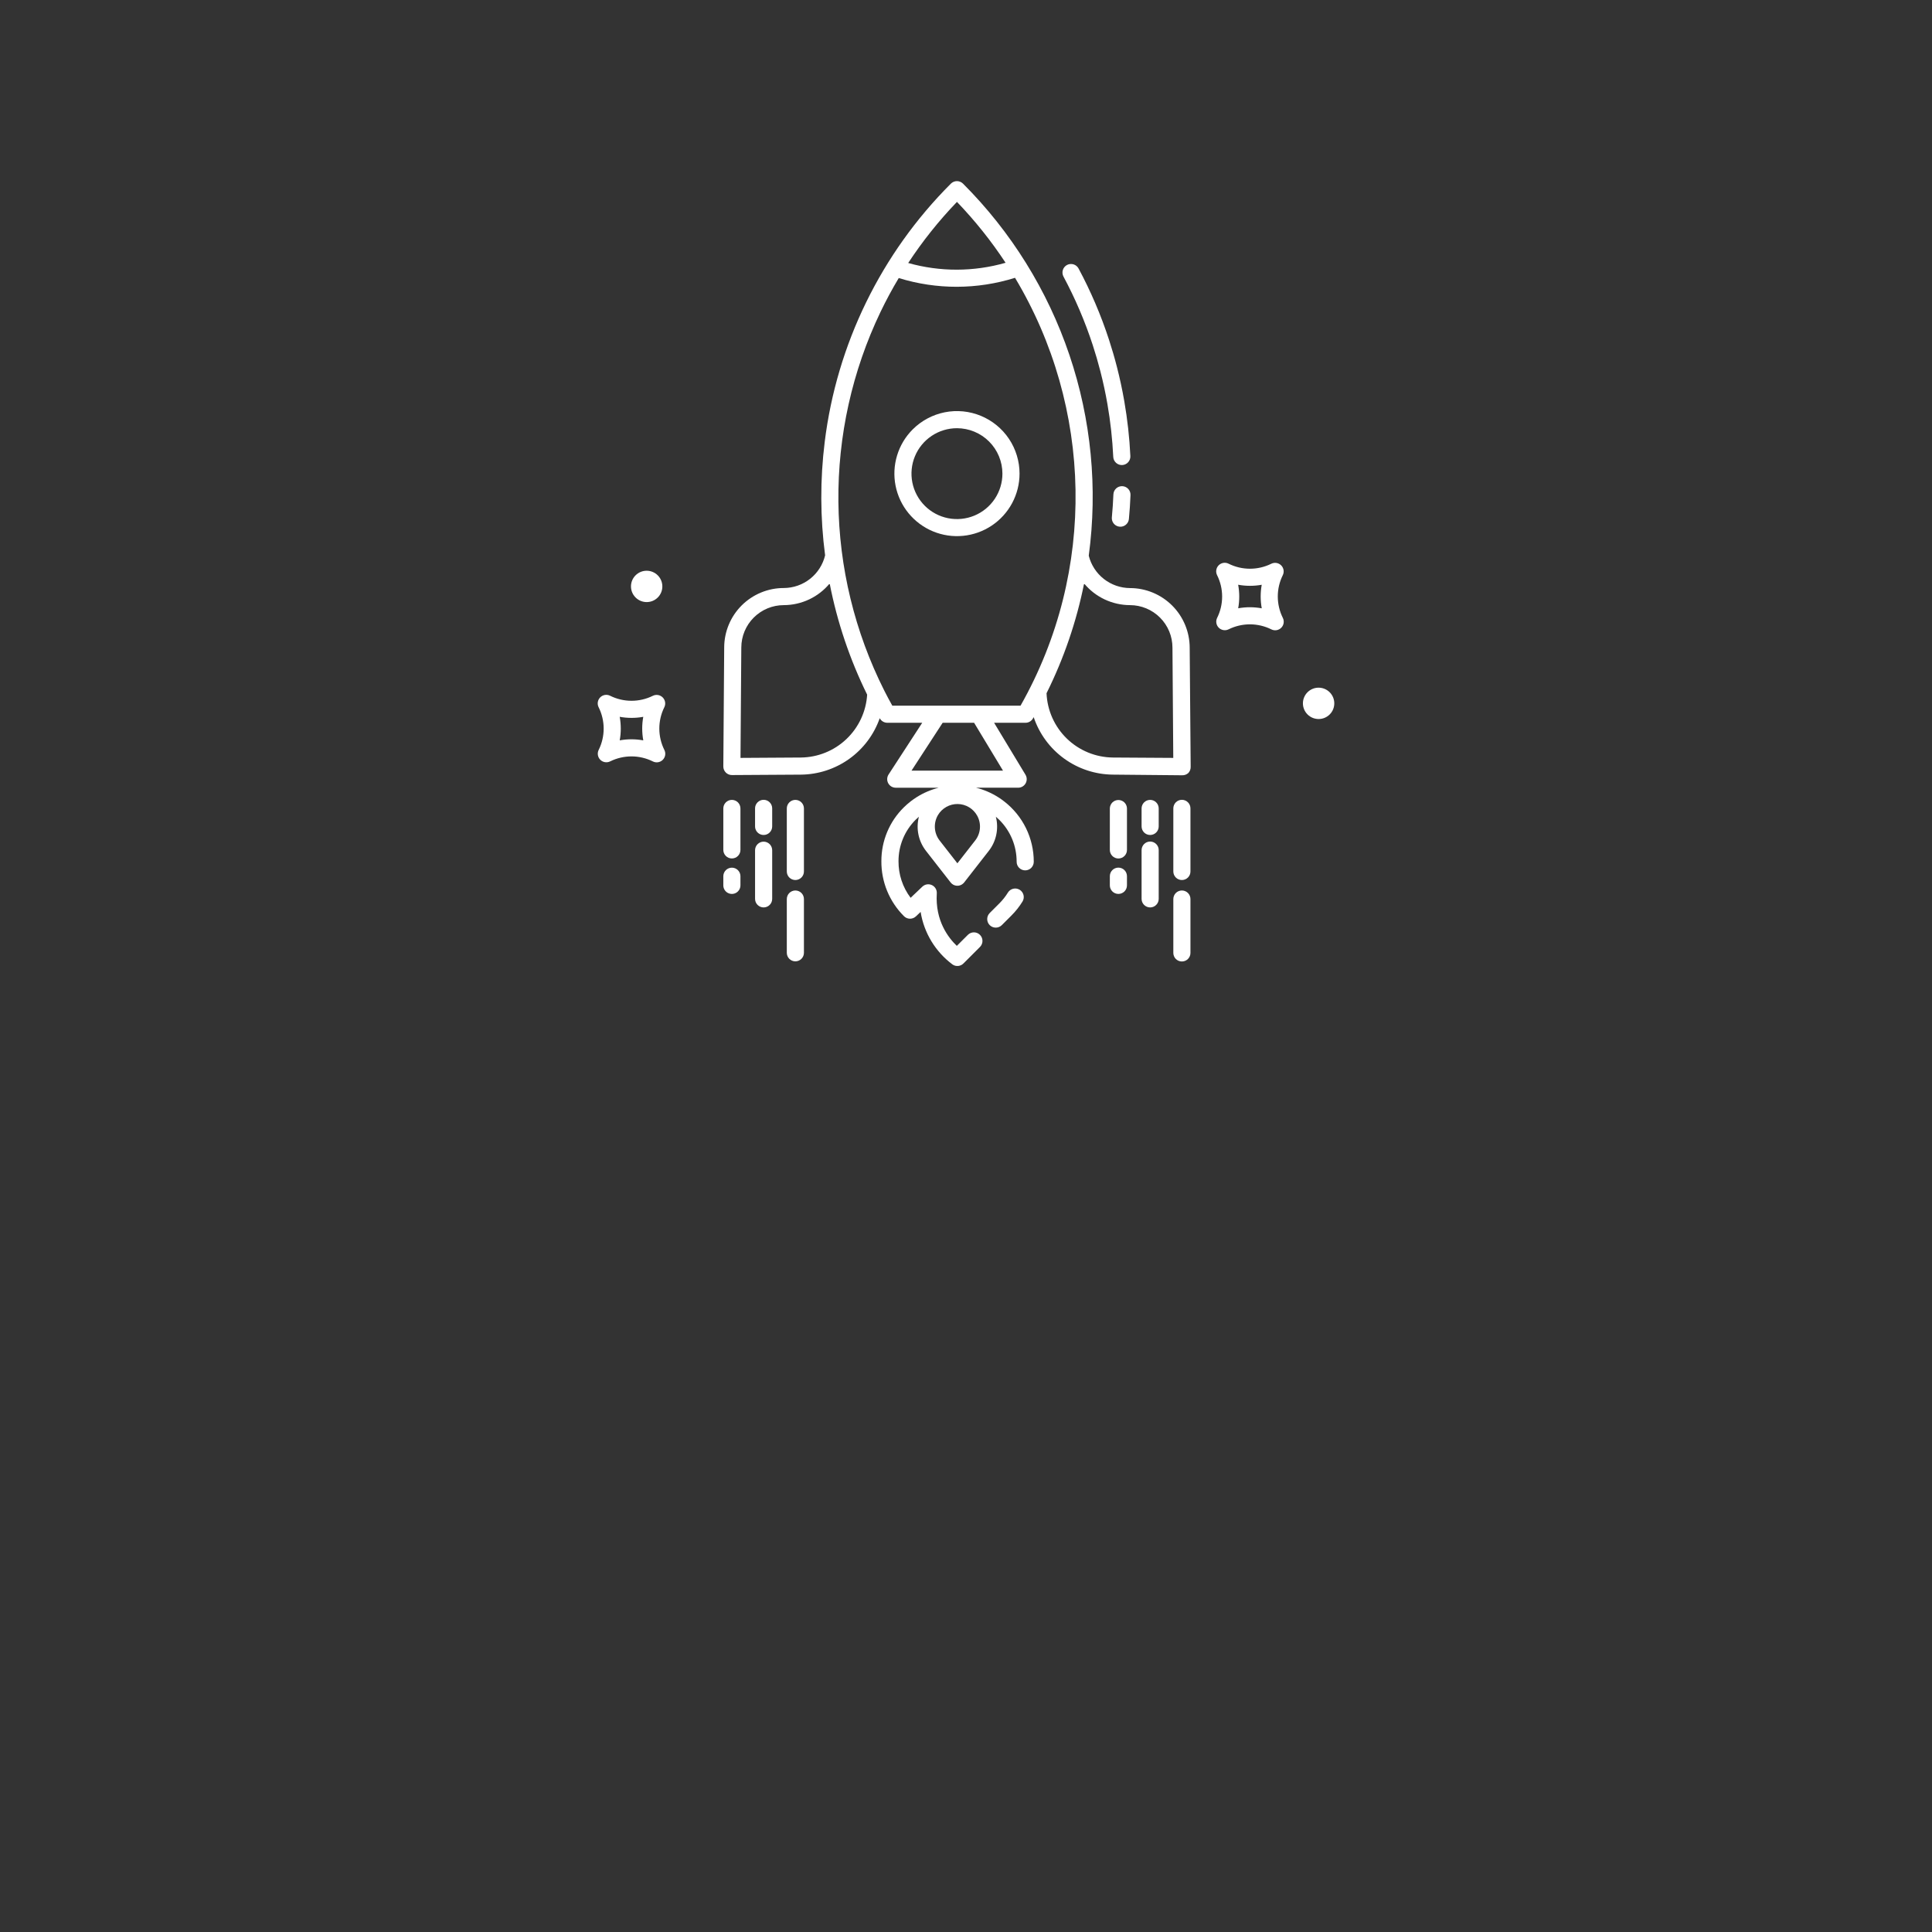 <?xml version="1.0" encoding="UTF-8"?> <svg xmlns="http://www.w3.org/2000/svg" width="160" height="160" viewBox="0 0 160 160" fill="none"><rect x="0" y="0" width="160" height="160" fill="#333333" stroke="none"/> <path d="M90.166 46.019C90.918 40.428 90.37 34.74 88.564 29.396C86.758 24.053 83.742 19.197 79.752 15.207C79.619 15.075 79.439 15 79.251 15C79.062 15 78.882 15.075 78.749 15.207C72.977 20.972 69.299 28.499 68.3 36.592C67.912 39.714 67.922 42.872 68.332 45.991C68.147 46.76 67.71 47.444 67.09 47.935C66.469 48.426 65.702 48.694 64.91 48.697C63.602 48.697 62.348 49.216 61.422 50.139C60.497 51.063 59.976 52.316 59.975 53.623L59.902 63.474C59.901 63.568 59.919 63.661 59.955 63.748C59.991 63.834 60.043 63.913 60.11 63.98C60.176 64.046 60.255 64.098 60.342 64.134C60.429 64.17 60.522 64.188 60.616 64.187L66.326 64.152C67.764 64.139 69.162 63.683 70.331 62.846C71.499 62.01 72.381 60.834 72.856 59.478L72.869 59.501C72.931 59.609 73.02 59.699 73.128 59.761C73.236 59.824 73.359 59.857 73.483 59.857L76.375 59.857L73.588 64.141C73.518 64.248 73.478 64.371 73.474 64.499C73.468 64.626 73.498 64.753 73.559 64.865C73.62 64.977 73.71 65.071 73.819 65.136C73.929 65.201 74.054 65.236 74.182 65.236H77.741C77.099 65.397 76.487 65.658 75.926 66.01C75.748 66.123 75.577 66.242 75.419 66.365C75.221 66.519 75.032 66.684 74.853 66.86C74.261 67.441 73.792 68.135 73.472 68.9C73.153 69.665 72.989 70.486 72.992 71.316C72.985 72.162 73.147 73.001 73.468 73.784C73.79 74.567 74.264 75.278 74.864 75.876C74.995 76.007 75.171 76.081 75.356 76.084C75.541 76.086 75.72 76.016 75.854 75.889L76.242 75.521C76.523 77.264 77.474 78.829 78.893 79.881C79.029 79.972 79.193 80.013 79.356 79.996C79.519 79.98 79.671 79.907 79.787 79.791L81.156 78.423C81.289 78.29 81.364 78.11 81.364 77.922C81.364 77.734 81.289 77.554 81.156 77.421C81.023 77.288 80.843 77.213 80.655 77.213C80.467 77.213 80.287 77.288 80.154 77.421L79.24 78.333C78.558 77.68 77.438 76.268 77.581 73.984C77.59 73.842 77.556 73.701 77.483 73.579C77.41 73.456 77.302 73.359 77.173 73.299C77.044 73.239 76.9 73.219 76.76 73.242C76.619 73.265 76.489 73.33 76.386 73.428L75.413 74.352C74.754 73.48 74.402 72.414 74.411 71.321C74.409 70.685 74.532 70.055 74.775 69.467C75.017 68.879 75.373 68.345 75.822 67.895L75.848 67.869C75.929 67.79 76.013 67.714 76.099 67.64C75.973 68.126 75.961 68.635 76.064 69.127C76.167 69.618 76.382 70.079 76.692 70.474L78.728 73.083C78.79 73.162 78.868 73.227 78.956 73.274C79.045 73.32 79.143 73.348 79.243 73.354C79.344 73.36 79.444 73.345 79.538 73.309C79.632 73.274 79.717 73.219 79.788 73.148C79.809 73.127 79.828 73.106 79.846 73.083L81.881 70.474C82.191 70.078 82.405 69.616 82.507 69.124C82.61 68.632 82.598 68.123 82.472 67.636C82.569 67.719 82.665 67.805 82.757 67.897C83.214 68.351 83.576 68.891 83.823 69.486C84.069 70.08 84.195 70.718 84.194 71.362C84.192 71.456 84.21 71.549 84.245 71.636C84.28 71.723 84.332 71.802 84.398 71.869C84.464 71.936 84.542 71.989 84.629 72.025C84.716 72.061 84.809 72.08 84.903 72.08C84.996 72.08 85.09 72.061 85.176 72.025C85.263 71.989 85.341 71.936 85.407 71.869C85.473 71.802 85.525 71.723 85.56 71.636C85.595 71.549 85.613 71.456 85.612 71.362C85.612 70.4 85.392 69.45 84.969 68.586C84.546 67.722 83.931 66.966 83.17 66.376C83.011 66.251 82.846 66.134 82.675 66.026C82.108 65.666 81.487 65.399 80.836 65.235L84.319 65.235C84.445 65.235 84.568 65.202 84.677 65.139C84.785 65.075 84.875 64.984 84.937 64.875C84.999 64.766 85.03 64.642 85.028 64.517C85.026 64.391 84.991 64.269 84.927 64.161L82.327 59.857L84.928 59.857C85.052 59.857 85.174 59.825 85.281 59.763C85.389 59.701 85.478 59.612 85.541 59.505L85.605 59.39C86.067 60.767 86.947 61.966 88.123 62.819C89.298 63.673 90.711 64.139 92.165 64.151L97.892 64.205C98.085 64.213 98.273 64.145 98.416 64.015C98.546 63.873 98.614 63.685 98.606 63.492L98.525 53.638C98.522 52.33 98.001 51.075 97.075 50.15C96.149 49.225 94.894 48.704 93.585 48.702C92.797 48.698 92.034 48.432 91.415 47.946C90.796 47.46 90.356 46.782 90.166 46.019ZM79.251 16.72C80.745 18.274 82.093 19.962 83.278 21.762C80.644 22.518 77.851 22.523 75.213 21.78C76.4 19.973 77.752 18.279 79.251 16.72ZM66.317 62.735L61.325 62.766L61.392 53.629C61.392 52.697 61.763 51.803 62.423 51.144C63.082 50.485 63.977 50.114 64.91 50.114C65.636 50.112 66.353 49.95 67.01 49.641C67.666 49.331 68.247 48.881 68.71 48.322C69.332 51.514 70.376 54.61 71.814 57.528C71.727 58.93 71.111 60.246 70.091 61.212C69.071 62.179 67.723 62.723 66.317 62.735ZM80.921 67.542C81.1 67.863 81.181 68.23 81.153 68.597C81.125 68.963 80.989 69.314 80.763 69.603L79.287 71.495L77.812 69.604C77.582 69.307 77.447 68.948 77.423 68.573C77.399 68.199 77.487 67.826 77.677 67.502C77.845 67.219 78.084 66.986 78.371 66.825C78.658 66.664 78.982 66.581 79.311 66.585C79.64 66.589 79.962 66.68 80.245 66.848C80.527 67.016 80.76 67.255 80.921 67.542ZM83.063 63.819L75.489 63.819L78.067 59.857L80.671 59.857L83.063 63.819ZM84.517 58.44H73.896C73.67 58.036 73.452 57.628 73.243 57.215C73.243 57.209 73.244 57.203 73.244 57.197H73.234C70.787 52.339 69.486 46.984 69.432 41.545C69.379 36.106 70.573 30.727 72.925 25.822C73.385 24.865 73.887 23.933 74.431 23.026C77.568 23.998 80.927 23.991 84.06 23.007C90.473 33.7 90.854 47.258 84.517 58.44ZM97.098 53.634L97.165 62.766L92.173 62.735C90.747 62.722 89.38 62.163 88.356 61.171C87.332 60.18 86.728 58.833 86.67 57.409C88.104 54.531 89.15 51.475 89.781 48.322C90.244 48.881 90.824 49.331 91.481 49.641C92.138 49.95 92.854 50.112 93.58 50.114C94.514 50.115 95.409 50.487 96.068 51.147C96.728 51.807 97.098 52.701 97.098 53.634Z" fill="white"></path> <path d="M83.471 73.919C83.268 74.248 83.027 74.552 82.753 74.824L81.963 75.613C81.83 75.746 81.756 75.926 81.756 76.114C81.756 76.302 81.83 76.482 81.963 76.615C82.096 76.748 82.276 76.822 82.465 76.822C82.653 76.822 82.833 76.748 82.966 76.615L83.756 75.826C84.108 75.475 84.418 75.084 84.679 74.661C84.777 74.501 84.808 74.308 84.764 74.125C84.72 73.943 84.606 73.785 84.445 73.686C84.285 73.588 84.092 73.558 83.909 73.601C83.727 73.645 83.569 73.759 83.471 73.919ZM93.287 43.412C93.404 43.296 93.476 43.142 93.491 42.978C93.553 42.322 93.597 41.664 93.623 41.006C93.628 40.913 93.614 40.819 93.582 40.731C93.551 40.643 93.502 40.562 93.439 40.493C93.375 40.424 93.299 40.368 93.214 40.328C93.129 40.289 93.037 40.266 92.944 40.263C92.85 40.259 92.757 40.274 92.669 40.306C92.581 40.339 92.5 40.388 92.432 40.452C92.363 40.516 92.308 40.593 92.269 40.678C92.231 40.763 92.209 40.855 92.207 40.949C92.181 41.582 92.138 42.215 92.079 42.846C92.066 42.991 92.097 43.137 92.17 43.264C92.242 43.39 92.352 43.491 92.484 43.553C92.616 43.615 92.764 43.635 92.907 43.61C93.051 43.585 93.184 43.516 93.287 43.412ZM88.362 21.945C88.28 21.989 88.208 22.049 88.149 22.121C88.09 22.193 88.045 22.276 88.019 22.365C87.992 22.454 87.982 22.547 87.992 22.64C88.001 22.733 88.028 22.823 88.072 22.904C89.045 24.72 89.856 26.618 90.496 28.576C90.73 29.293 90.941 30.017 91.128 30.747C91.359 31.647 91.554 32.554 91.713 33.469C91.964 34.914 92.125 36.374 92.195 37.839C92.204 38.026 92.287 38.203 92.426 38.329C92.566 38.456 92.749 38.522 92.937 38.513C93.125 38.504 93.302 38.42 93.428 38.282C93.554 38.142 93.62 37.959 93.612 37.771C93.538 36.247 93.371 34.73 93.109 33.227C92.944 32.275 92.741 31.331 92.501 30.396C92.307 29.638 92.085 28.878 91.843 28.136C91.178 26.099 90.334 24.125 89.322 22.236C89.233 22.07 89.082 21.947 88.902 21.892C88.722 21.838 88.528 21.857 88.362 21.945ZM61.112 73.823C61.178 73.758 61.231 73.68 61.266 73.594C61.302 73.508 61.32 73.416 61.32 73.323V72.555C61.318 72.369 61.242 72.192 61.109 72.061C60.977 71.93 60.798 71.857 60.611 71.857C60.425 71.857 60.246 71.93 60.113 72.061C59.981 72.192 59.905 72.369 59.902 72.555L59.902 73.323C59.902 73.463 59.944 73.6 60.021 73.716C60.099 73.833 60.21 73.924 60.34 73.977C60.469 74.031 60.612 74.045 60.749 74.018C60.887 73.99 61.013 73.923 61.112 73.823ZM61.32 70.379L61.32 66.951C61.32 66.858 61.302 66.766 61.266 66.68C61.231 66.594 61.178 66.516 61.113 66.45C61.047 66.384 60.969 66.332 60.883 66.297C60.797 66.261 60.704 66.243 60.611 66.243C60.518 66.243 60.426 66.261 60.34 66.296C60.254 66.332 60.176 66.384 60.11 66.45C60.044 66.516 59.992 66.594 59.956 66.68C59.921 66.766 59.902 66.858 59.902 66.951V70.379C59.901 70.472 59.919 70.565 59.955 70.652C59.99 70.738 60.042 70.817 60.108 70.884C60.174 70.95 60.252 71.003 60.339 71.039C60.425 71.075 60.517 71.093 60.611 71.093C60.705 71.093 60.797 71.075 60.884 71.039C60.97 71.003 61.049 70.95 61.114 70.884C61.18 70.817 61.233 70.739 61.268 70.652C61.303 70.565 61.321 70.473 61.32 70.379ZM63.24 75.149C63.428 75.149 63.609 75.074 63.742 74.941C63.875 74.808 63.949 74.628 63.949 74.44L63.949 70.411C63.949 70.318 63.931 70.226 63.895 70.14C63.86 70.054 63.807 69.976 63.742 69.91C63.676 69.844 63.597 69.792 63.511 69.756C63.425 69.721 63.333 69.702 63.24 69.702C63.147 69.702 63.055 69.721 62.969 69.756C62.883 69.792 62.805 69.844 62.739 69.91C62.673 69.976 62.621 70.054 62.585 70.14C62.55 70.226 62.531 70.318 62.531 70.411V74.44C62.531 74.534 62.55 74.626 62.585 74.712C62.621 74.797 62.673 74.876 62.739 74.941C62.805 75.007 62.883 75.059 62.969 75.095C63.055 75.13 63.147 75.149 63.24 75.149ZM63.741 68.941C63.807 68.876 63.859 68.797 63.895 68.712C63.931 68.626 63.949 68.533 63.949 68.44L63.949 66.951C63.95 66.857 63.932 66.764 63.897 66.678C63.861 66.591 63.809 66.513 63.743 66.446C63.677 66.38 63.599 66.327 63.513 66.291C63.426 66.255 63.334 66.237 63.24 66.237C63.146 66.237 63.054 66.255 62.967 66.291C62.881 66.327 62.803 66.38 62.737 66.446C62.671 66.512 62.619 66.591 62.583 66.678C62.548 66.764 62.53 66.857 62.531 66.951V68.44C62.531 68.58 62.572 68.717 62.65 68.834C62.728 68.95 62.839 69.041 62.969 69.095C63.098 69.148 63.241 69.162 63.378 69.135C63.516 69.108 63.642 69.04 63.741 68.941ZM65.16 74.46L65.16 78.912C65.162 79.099 65.237 79.277 65.37 79.409C65.503 79.54 65.682 79.614 65.869 79.614C66.056 79.614 66.236 79.54 66.368 79.409C66.501 79.277 66.577 79.099 66.578 78.912V74.46C66.579 74.367 66.561 74.274 66.526 74.188C66.491 74.101 66.438 74.022 66.373 73.956C66.307 73.889 66.228 73.837 66.142 73.801C66.055 73.765 65.963 73.746 65.869 73.746C65.776 73.746 65.683 73.765 65.597 73.801C65.51 73.837 65.432 73.889 65.366 73.956C65.3 74.022 65.248 74.101 65.213 74.188C65.177 74.274 65.16 74.367 65.16 74.46ZM65.869 66.243C65.681 66.243 65.501 66.317 65.368 66.45C65.235 66.583 65.16 66.763 65.16 66.951L65.16 72.165C65.159 72.259 65.177 72.352 65.212 72.438C65.247 72.525 65.299 72.604 65.365 72.67C65.431 72.737 65.51 72.789 65.596 72.825C65.683 72.861 65.775 72.88 65.869 72.88C65.962 72.88 66.055 72.861 66.141 72.825C66.228 72.789 66.306 72.737 66.372 72.67C66.438 72.604 66.49 72.525 66.525 72.439C66.561 72.352 66.579 72.259 66.578 72.166L66.578 66.951C66.578 66.763 66.503 66.583 66.37 66.45C66.237 66.317 66.057 66.243 65.869 66.243ZM91.913 72.555L91.912 73.323C91.912 73.511 91.987 73.691 92.12 73.824C92.253 73.957 92.433 74.031 92.621 74.031C92.809 74.031 92.99 73.956 93.123 73.824C93.255 73.691 93.33 73.51 93.33 73.323L93.33 72.555C93.328 72.368 93.253 72.189 93.12 72.058C92.987 71.926 92.808 71.853 92.621 71.853C92.434 71.853 92.254 71.926 92.121 72.058C91.989 72.19 91.914 72.368 91.913 72.555ZM91.912 66.951V70.379C91.911 70.473 91.928 70.566 91.963 70.653C91.999 70.74 92.051 70.819 92.117 70.886C92.183 70.953 92.261 71.006 92.348 71.042C92.434 71.078 92.527 71.097 92.621 71.097C92.715 71.097 92.808 71.078 92.895 71.042C92.981 71.006 93.06 70.953 93.126 70.886C93.192 70.819 93.244 70.74 93.279 70.653C93.314 70.566 93.332 70.473 93.33 70.379L93.33 66.951C93.328 66.765 93.252 66.587 93.119 66.456C92.987 66.326 92.808 66.252 92.621 66.252C92.435 66.252 92.256 66.326 92.123 66.456C91.991 66.587 91.915 66.765 91.912 66.951ZM95.25 75.149C95.438 75.149 95.619 75.074 95.751 74.941C95.885 74.809 95.959 74.628 95.959 74.441L95.959 70.411C95.961 70.317 95.943 70.224 95.908 70.137C95.873 70.05 95.821 69.971 95.755 69.904C95.689 69.837 95.611 69.784 95.524 69.748C95.437 69.712 95.344 69.693 95.251 69.693C95.157 69.693 95.064 69.712 94.977 69.748C94.89 69.784 94.812 69.837 94.746 69.904C94.68 69.971 94.628 70.05 94.593 70.137C94.558 70.224 94.54 70.317 94.541 70.411L94.541 74.441C94.541 74.628 94.616 74.808 94.749 74.941C94.882 75.074 95.062 75.149 95.25 75.149ZM95.25 69.149C95.343 69.149 95.436 69.131 95.522 69.095C95.608 69.06 95.686 69.007 95.752 68.942C95.817 68.876 95.87 68.798 95.905 68.712C95.941 68.626 95.959 68.534 95.959 68.441L95.959 66.951C95.959 66.763 95.885 66.583 95.751 66.45C95.618 66.317 95.438 66.243 95.25 66.243C95.062 66.243 94.882 66.317 94.749 66.45C94.616 66.583 94.541 66.763 94.541 66.951L94.541 68.441C94.541 68.534 94.56 68.626 94.595 68.712C94.631 68.798 94.683 68.876 94.749 68.942C94.815 69.007 94.893 69.06 94.979 69.095C95.065 69.131 95.157 69.149 95.25 69.149ZM97.17 74.46L97.17 78.912C97.169 79.005 97.187 79.098 97.223 79.184C97.258 79.271 97.31 79.35 97.376 79.416C97.442 79.483 97.52 79.535 97.606 79.571C97.693 79.607 97.786 79.626 97.879 79.626C97.973 79.626 98.065 79.607 98.152 79.571C98.238 79.535 98.317 79.483 98.383 79.416C98.448 79.35 98.501 79.271 98.536 79.185C98.571 79.098 98.589 79.005 98.588 78.912L98.588 74.46C98.589 74.367 98.571 74.274 98.536 74.188C98.501 74.101 98.449 74.022 98.383 73.956C98.317 73.889 98.238 73.837 98.152 73.801C98.066 73.765 97.973 73.746 97.879 73.746C97.786 73.746 97.693 73.765 97.607 73.801C97.52 73.837 97.442 73.889 97.376 73.956C97.31 74.022 97.258 74.101 97.223 74.188C97.187 74.274 97.17 74.367 97.17 74.46ZM97.17 66.951V72.166C97.169 72.259 97.187 72.352 97.223 72.439C97.258 72.525 97.31 72.604 97.376 72.671C97.442 72.737 97.52 72.79 97.607 72.826C97.693 72.862 97.786 72.88 97.879 72.88C97.973 72.88 98.066 72.862 98.152 72.826C98.238 72.79 98.317 72.737 98.383 72.671C98.448 72.604 98.501 72.525 98.536 72.439C98.571 72.352 98.589 72.259 98.588 72.166V66.951C98.589 66.858 98.571 66.765 98.536 66.678C98.501 66.592 98.449 66.513 98.383 66.447C98.317 66.38 98.238 66.327 98.152 66.291C98.066 66.255 97.973 66.237 97.879 66.237C97.786 66.237 97.693 66.255 97.607 66.291C97.52 66.327 97.442 66.38 97.376 66.446C97.31 66.513 97.258 66.591 97.223 66.678C97.187 66.765 97.169 66.858 97.17 66.951ZM105.282 46.687C104.732 46.959 104.127 47.1 103.513 47.099C102.899 47.099 102.294 46.956 101.745 46.682C101.612 46.615 101.461 46.592 101.314 46.616C101.167 46.64 101.032 46.709 100.926 46.814C100.821 46.92 100.752 47.055 100.728 47.202C100.704 47.349 100.727 47.499 100.794 47.632C101.068 48.181 101.211 48.786 101.212 49.399C101.213 50.012 101.072 50.617 100.799 51.167C100.733 51.3 100.71 51.45 100.734 51.597C100.758 51.743 100.827 51.879 100.932 51.984C101.038 52.089 101.173 52.158 101.32 52.182C101.466 52.206 101.617 52.183 101.75 52.117C102.3 51.845 102.906 51.704 103.519 51.705C104.133 51.706 104.738 51.849 105.287 52.122C105.42 52.189 105.571 52.212 105.718 52.188C105.865 52.164 106.001 52.095 106.106 51.99C106.211 51.885 106.281 51.749 106.305 51.602C106.328 51.455 106.305 51.305 106.239 51.172C105.965 50.623 105.822 50.018 105.821 49.405C105.82 48.792 105.961 48.187 106.233 47.637C106.3 47.504 106.322 47.354 106.299 47.207C106.275 47.061 106.205 46.925 106.1 46.82C105.995 46.715 105.859 46.646 105.713 46.622C105.566 46.598 105.415 46.621 105.282 46.687ZM104.493 50.378C103.848 50.26 103.187 50.259 102.541 50.376C102.659 49.731 102.658 49.071 102.539 48.426C103.185 48.544 103.846 48.545 104.491 48.428C104.374 49.073 104.375 49.734 104.493 50.378ZM50.531 63.054C51.081 62.782 51.687 62.641 52.301 62.642C52.914 62.642 53.519 62.785 54.069 63.059C54.202 63.126 54.352 63.149 54.499 63.125C54.646 63.101 54.782 63.032 54.887 62.927C54.992 62.821 55.062 62.686 55.086 62.539C55.11 62.392 55.087 62.242 55.02 62.108C54.746 61.56 54.603 60.955 54.602 60.342C54.601 59.729 54.742 59.124 55.014 58.574C55.081 58.441 55.104 58.291 55.08 58.144C55.056 57.998 54.986 57.862 54.881 57.757C54.776 57.652 54.641 57.583 54.494 57.559C54.347 57.535 54.197 57.558 54.064 57.624C53.514 57.896 52.908 58.037 52.294 58.036C51.681 58.035 51.075 57.892 50.526 57.619C50.393 57.552 50.242 57.529 50.096 57.553C49.949 57.577 49.813 57.646 49.708 57.751C49.602 57.856 49.533 57.992 49.509 58.139C49.485 58.286 49.508 58.436 49.575 58.569C49.849 59.118 49.992 59.723 49.993 60.336C49.994 60.949 49.853 61.554 49.58 62.104C49.514 62.236 49.491 62.387 49.515 62.534C49.539 62.68 49.608 62.816 49.714 62.921C49.819 63.026 49.954 63.095 50.101 63.119C50.248 63.143 50.398 63.12 50.531 63.054ZM51.321 59.363C51.966 59.481 52.627 59.482 53.272 59.365C53.155 60.01 53.156 60.67 53.274 61.315C52.629 61.196 51.968 61.196 51.322 61.313C51.44 60.668 51.439 60.007 51.321 59.363Z" fill="white"></path> <path d="M54.473 49.482C54.98 48.976 54.979 48.154 54.472 47.647C53.964 47.14 53.142 47.139 52.635 47.646C52.128 48.152 52.129 48.974 52.636 49.481C53.144 49.988 53.966 49.989 54.473 49.482Z" fill="white"></path> <path d="M110.12 59.167C110.627 58.66 110.627 57.839 110.119 57.331C109.611 56.824 108.789 56.824 108.282 57.33C107.775 57.837 107.776 58.658 108.283 59.166C108.791 59.673 109.613 59.673 110.12 59.167Z" fill="white"></path> <path d="M75.585 35.562C74.983 36.164 74.539 36.906 74.292 37.721C74.045 38.535 74.002 39.398 74.169 40.233C74.335 41.068 74.705 41.849 75.246 42.507C75.787 43.165 76.481 43.68 77.268 44.006C78.056 44.332 78.911 44.459 79.759 44.375C80.607 44.292 81.421 44.001 82.13 43.528C82.838 43.055 83.419 42.415 83.821 41.665C84.223 40.914 84.434 40.076 84.434 39.224C84.434 38.2 84.13 37.199 83.561 36.347C82.991 35.495 82.181 34.831 81.234 34.439C80.287 34.047 79.245 33.944 78.239 34.144C77.234 34.344 76.31 34.838 75.585 35.562ZM83.016 39.225C83.016 39.969 82.796 40.696 82.382 41.315C81.968 41.934 81.38 42.416 80.692 42.701C80.004 42.986 79.246 43.06 78.516 42.915C77.785 42.77 77.114 42.412 76.588 41.886C76.061 41.359 75.702 40.689 75.557 39.959C75.412 39.229 75.486 38.472 75.771 37.785C76.056 37.097 76.539 36.509 77.158 36.096C77.778 35.682 78.506 35.462 79.251 35.462C80.249 35.463 81.206 35.86 81.912 36.565C82.618 37.27 83.015 38.227 83.016 39.225Z" fill="white"></path> </svg> 